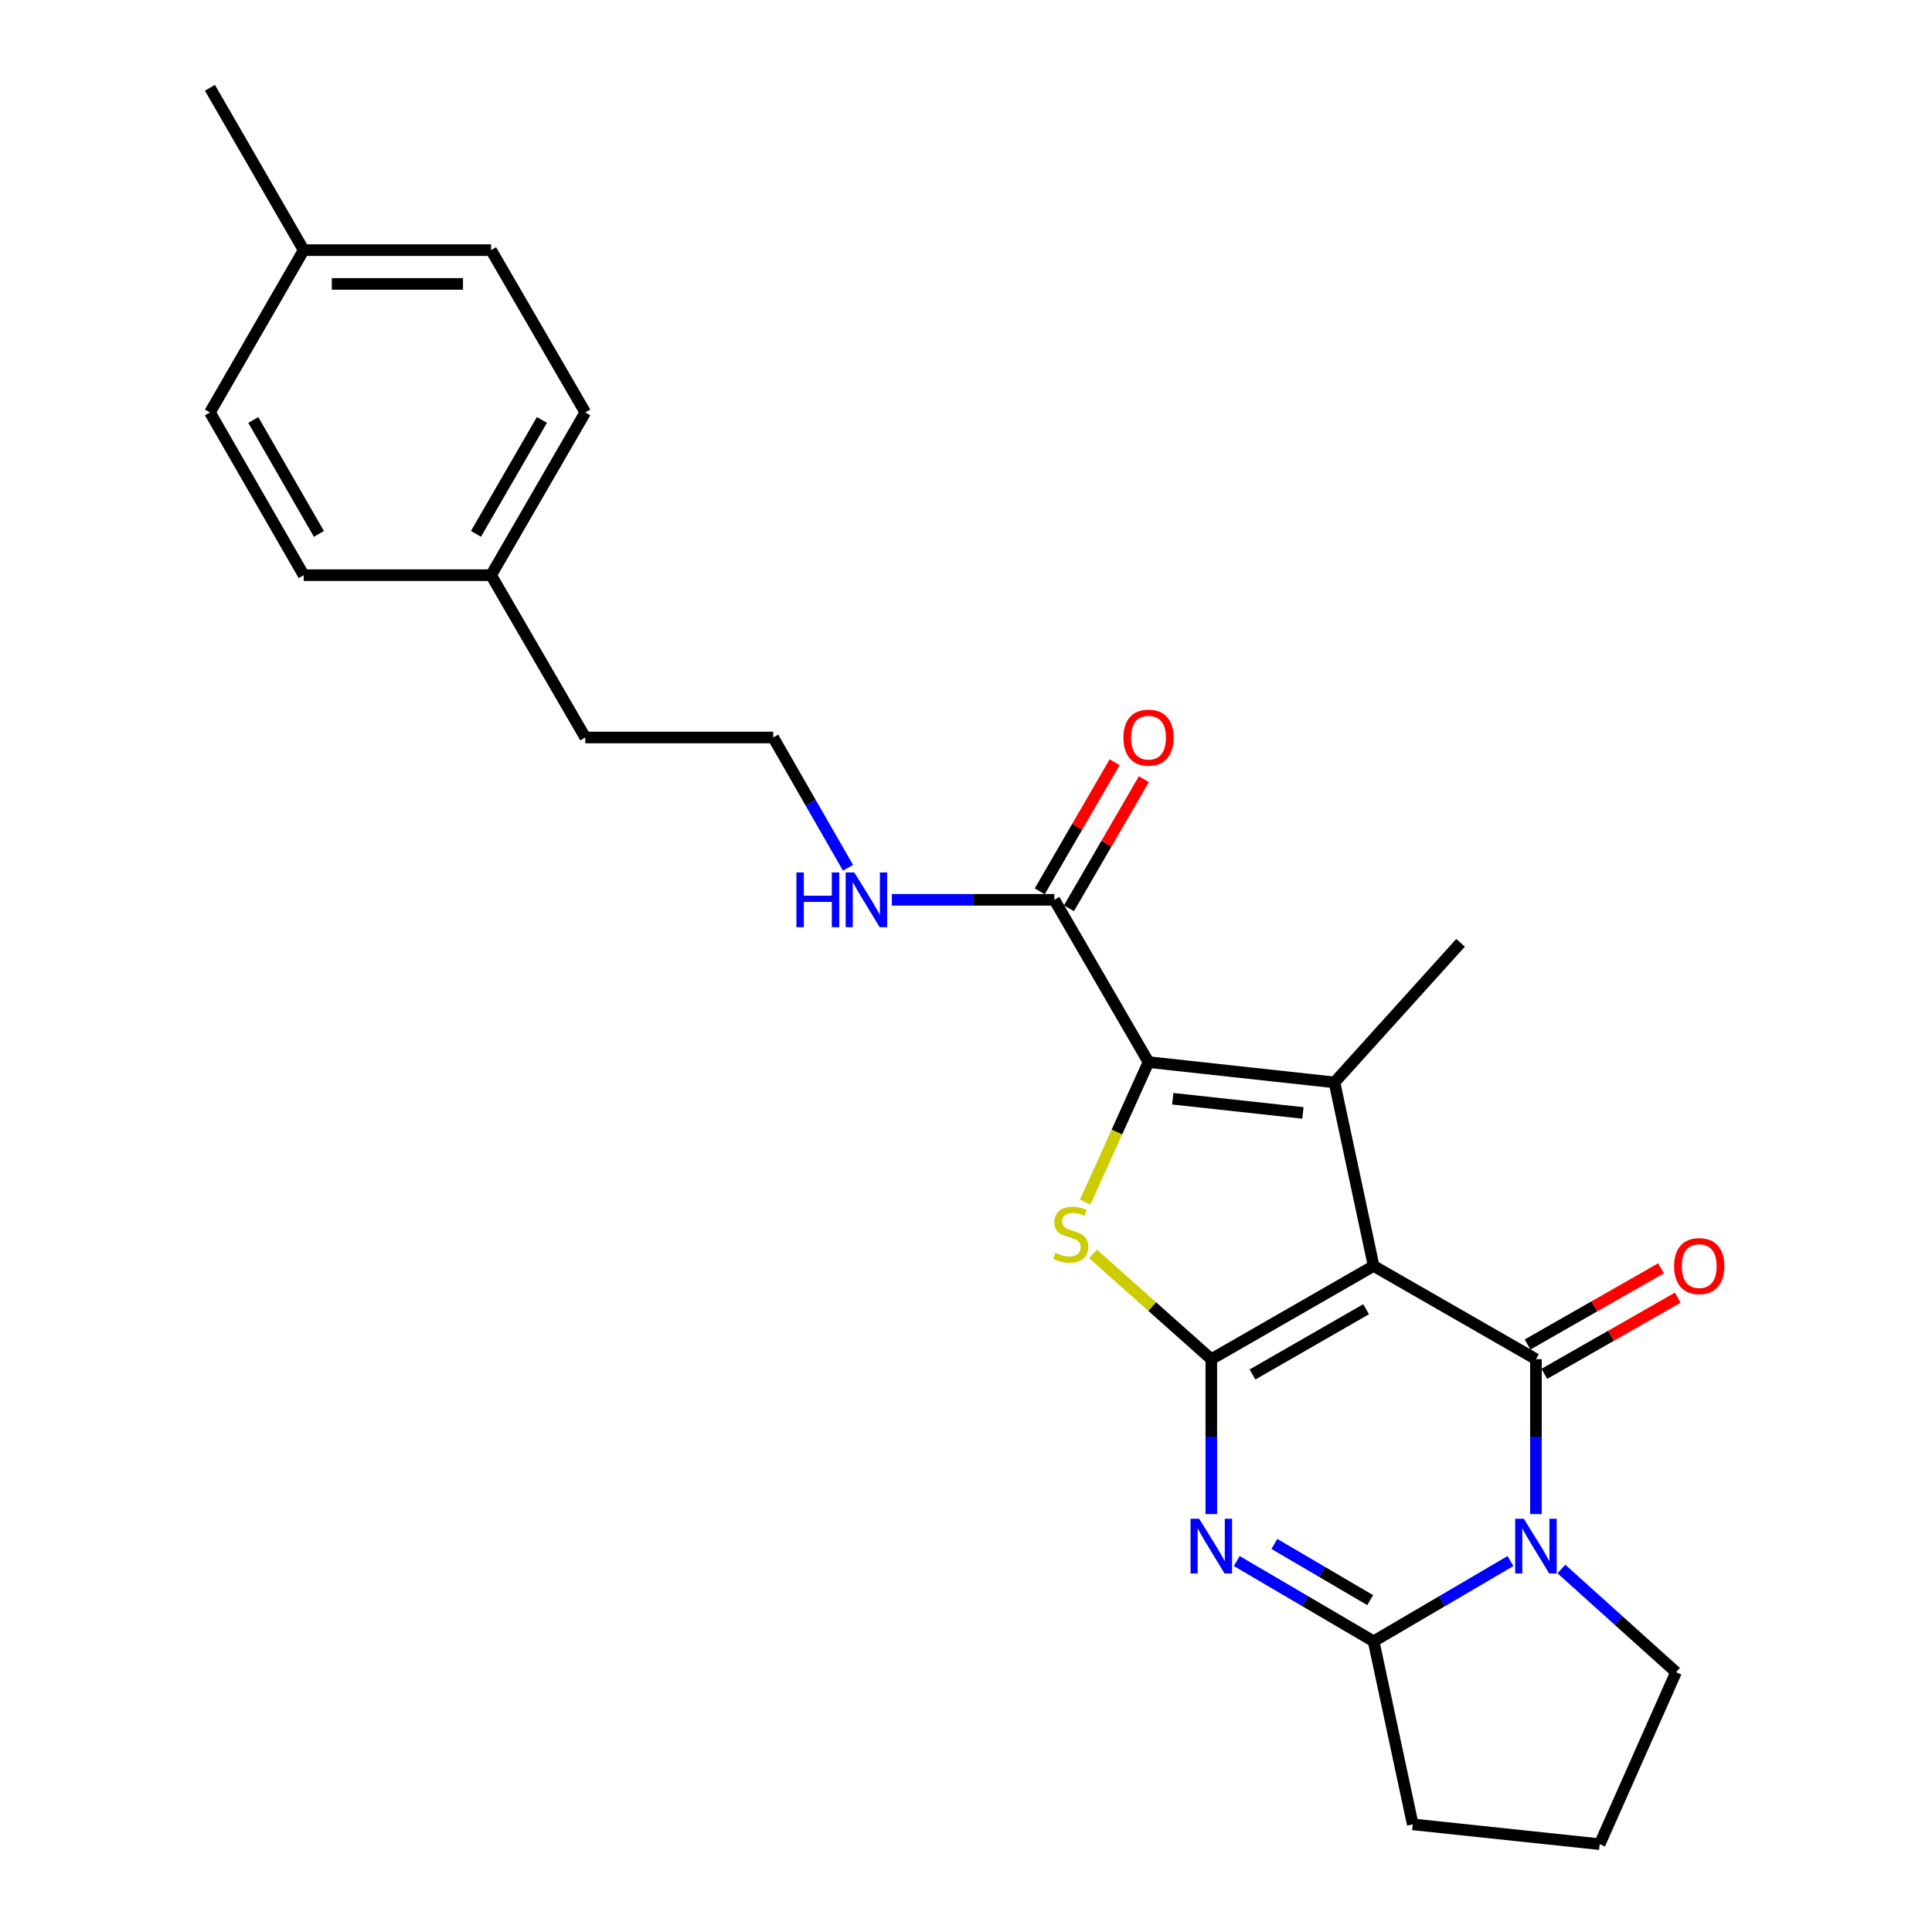 <?xml version='1.0' encoding='iso-8859-1'?>
<svg version='1.1' baseProfile='full'
              xmlns='http://www.w3.org/2000/svg'
                      xmlns:rdkit='http://www.rdkit.org/xml'
                      xmlns:xlink='http://www.w3.org/1999/xlink'
                  xml:space='preserve'
width='1000px' height='1000px' viewBox='0 0 1000 1000'>
<!-- END OF HEADER -->
<rect style='opacity:1.0;fill:#FFFFFF;stroke:none' width='1000' height='1000' x='0' y='0'> </rect>
<path class='bond-0' d='M 710.988,655.252 L 626.969,703.509' style='fill:none;fill-rule:evenodd;stroke:#000000;stroke-width:6px;stroke-linecap:butt;stroke-linejoin:miter;stroke-opacity:1' />
<path class='bond-0' d='M 707.094,677.655 L 648.281,711.435' style='fill:none;fill-rule:evenodd;stroke:#000000;stroke-width:6px;stroke-linecap:butt;stroke-linejoin:miter;stroke-opacity:1' />
<path class='bond-1' d='M 710.988,655.252 L 794.997,703.509' style='fill:none;fill-rule:evenodd;stroke:#000000;stroke-width:6px;stroke-linecap:butt;stroke-linejoin:miter;stroke-opacity:1' />
<path class='bond-4' d='M 710.988,655.252 L 690.721,560.245' style='fill:none;fill-rule:evenodd;stroke:#000000;stroke-width:6px;stroke-linecap:butt;stroke-linejoin:miter;stroke-opacity:1' />
<path class='bond-2' d='M 626.969,703.509 L 626.969,743.597' style='fill:none;fill-rule:evenodd;stroke:#000000;stroke-width:6px;stroke-linecap:butt;stroke-linejoin:miter;stroke-opacity:1' />
<path class='bond-2' d='M 626.969,743.597 L 626.969,783.686' style='fill:none;fill-rule:evenodd;stroke:#0000FF;stroke-width:6px;stroke-linecap:butt;stroke-linejoin:miter;stroke-opacity:1' />
<path class='bond-6' d='M 626.969,703.509 L 596.351,676.261' style='fill:none;fill-rule:evenodd;stroke:#000000;stroke-width:6px;stroke-linecap:butt;stroke-linejoin:miter;stroke-opacity:1' />
<path class='bond-6' d='M 596.351,676.261 L 565.734,649.013' style='fill:none;fill-rule:evenodd;stroke:#CCCC00;stroke-width:6px;stroke-linecap:butt;stroke-linejoin:miter;stroke-opacity:1' />
<path class='bond-3' d='M 794.997,703.509 L 794.997,743.597' style='fill:none;fill-rule:evenodd;stroke:#000000;stroke-width:6px;stroke-linecap:butt;stroke-linejoin:miter;stroke-opacity:1' />
<path class='bond-3' d='M 794.997,743.597 L 794.997,783.686' style='fill:none;fill-rule:evenodd;stroke:#0000FF;stroke-width:6px;stroke-linecap:butt;stroke-linejoin:miter;stroke-opacity:1' />
<path class='bond-9' d='M 799.332,711.102 L 833.873,691.38' style='fill:none;fill-rule:evenodd;stroke:#000000;stroke-width:6px;stroke-linecap:butt;stroke-linejoin:miter;stroke-opacity:1' />
<path class='bond-9' d='M 833.873,691.38 L 868.414,671.658' style='fill:none;fill-rule:evenodd;stroke:#FF0000;stroke-width:6px;stroke-linecap:butt;stroke-linejoin:miter;stroke-opacity:1' />
<path class='bond-9' d='M 790.661,695.916 L 825.202,676.193' style='fill:none;fill-rule:evenodd;stroke:#000000;stroke-width:6px;stroke-linecap:butt;stroke-linejoin:miter;stroke-opacity:1' />
<path class='bond-9' d='M 825.202,676.193 L 859.743,656.471' style='fill:none;fill-rule:evenodd;stroke:#FF0000;stroke-width:6px;stroke-linecap:butt;stroke-linejoin:miter;stroke-opacity:1' />
<path class='bond-26' d='M 640.144,807.992 L 675.566,828.766' style='fill:none;fill-rule:evenodd;stroke:#0000FF;stroke-width:6px;stroke-linecap:butt;stroke-linejoin:miter;stroke-opacity:1' />
<path class='bond-26' d='M 675.566,828.766 L 710.988,849.541' style='fill:none;fill-rule:evenodd;stroke:#000000;stroke-width:6px;stroke-linecap:butt;stroke-linejoin:miter;stroke-opacity:1' />
<path class='bond-26' d='M 659.617,799.139 L 684.413,813.682' style='fill:none;fill-rule:evenodd;stroke:#0000FF;stroke-width:6px;stroke-linecap:butt;stroke-linejoin:miter;stroke-opacity:1' />
<path class='bond-26' d='M 684.413,813.682 L 709.208,828.224' style='fill:none;fill-rule:evenodd;stroke:#000000;stroke-width:6px;stroke-linecap:butt;stroke-linejoin:miter;stroke-opacity:1' />
<path class='bond-7' d='M 781.822,807.993 L 746.405,828.767' style='fill:none;fill-rule:evenodd;stroke:#0000FF;stroke-width:6px;stroke-linecap:butt;stroke-linejoin:miter;stroke-opacity:1' />
<path class='bond-7' d='M 746.405,828.767 L 710.988,849.541' style='fill:none;fill-rule:evenodd;stroke:#000000;stroke-width:6px;stroke-linecap:butt;stroke-linejoin:miter;stroke-opacity:1' />
<path class='bond-12' d='M 808.176,812.127 L 837.844,838.83' style='fill:none;fill-rule:evenodd;stroke:#0000FF;stroke-width:6px;stroke-linecap:butt;stroke-linejoin:miter;stroke-opacity:1' />
<path class='bond-12' d='M 837.844,838.83 L 867.513,865.533' style='fill:none;fill-rule:evenodd;stroke:#000000;stroke-width:6px;stroke-linecap:butt;stroke-linejoin:miter;stroke-opacity:1' />
<path class='bond-5' d='M 690.721,560.245 L 594.471,549.743' style='fill:none;fill-rule:evenodd;stroke:#000000;stroke-width:6px;stroke-linecap:butt;stroke-linejoin:miter;stroke-opacity:1' />
<path class='bond-5' d='M 674.387,576.055 L 607.011,568.703' style='fill:none;fill-rule:evenodd;stroke:#000000;stroke-width:6px;stroke-linecap:butt;stroke-linejoin:miter;stroke-opacity:1' />
<path class='bond-13' d='M 690.721,560.245 L 755.989,488.001' style='fill:none;fill-rule:evenodd;stroke:#000000;stroke-width:6px;stroke-linecap:butt;stroke-linejoin:miter;stroke-opacity:1' />
<path class='bond-8' d='M 594.471,549.743 L 545.728,465.743' style='fill:none;fill-rule:evenodd;stroke:#000000;stroke-width:6px;stroke-linecap:butt;stroke-linejoin:miter;stroke-opacity:1' />
<path class='bond-25' d='M 594.471,549.743 L 578.089,585.973' style='fill:none;fill-rule:evenodd;stroke:#000000;stroke-width:6px;stroke-linecap:butt;stroke-linejoin:miter;stroke-opacity:1' />
<path class='bond-25' d='M 578.089,585.973 L 561.708,622.203' style='fill:none;fill-rule:evenodd;stroke:#CCCC00;stroke-width:6px;stroke-linecap:butt;stroke-linejoin:miter;stroke-opacity:1' />
<path class='bond-14' d='M 710.988,849.541 L 731.234,944.286' style='fill:none;fill-rule:evenodd;stroke:#000000;stroke-width:6px;stroke-linecap:butt;stroke-linejoin:miter;stroke-opacity:1' />
<path class='bond-10' d='M 553.292,470.131 L 572.677,436.716' style='fill:none;fill-rule:evenodd;stroke:#000000;stroke-width:6px;stroke-linecap:butt;stroke-linejoin:miter;stroke-opacity:1' />
<path class='bond-10' d='M 572.677,436.716 L 592.062,403.301' style='fill:none;fill-rule:evenodd;stroke:#FF0000;stroke-width:6px;stroke-linecap:butt;stroke-linejoin:miter;stroke-opacity:1' />
<path class='bond-10' d='M 538.165,461.356 L 557.55,427.94' style='fill:none;fill-rule:evenodd;stroke:#000000;stroke-width:6px;stroke-linecap:butt;stroke-linejoin:miter;stroke-opacity:1' />
<path class='bond-10' d='M 557.55,427.94 L 576.936,394.525' style='fill:none;fill-rule:evenodd;stroke:#FF0000;stroke-width:6px;stroke-linecap:butt;stroke-linejoin:miter;stroke-opacity:1' />
<path class='bond-11' d='M 545.728,465.743 L 503.674,465.743' style='fill:none;fill-rule:evenodd;stroke:#000000;stroke-width:6px;stroke-linecap:butt;stroke-linejoin:miter;stroke-opacity:1' />
<path class='bond-11' d='M 503.674,465.743 L 461.62,465.743' style='fill:none;fill-rule:evenodd;stroke:#0000FF;stroke-width:6px;stroke-linecap:butt;stroke-linejoin:miter;stroke-opacity:1' />
<path class='bond-21' d='M 438.928,449.161 L 419.569,415.443' style='fill:none;fill-rule:evenodd;stroke:#0000FF;stroke-width:6px;stroke-linecap:butt;stroke-linejoin:miter;stroke-opacity:1' />
<path class='bond-21' d='M 419.569,415.443 L 400.211,381.725' style='fill:none;fill-rule:evenodd;stroke:#000000;stroke-width:6px;stroke-linecap:butt;stroke-linejoin:miter;stroke-opacity:1' />
<path class='bond-22' d='M 867.513,865.533 L 827.99,954.545' style='fill:none;fill-rule:evenodd;stroke:#000000;stroke-width:6px;stroke-linecap:butt;stroke-linejoin:miter;stroke-opacity:1' />
<path class='bond-27' d='M 731.234,944.286 L 827.99,954.545' style='fill:none;fill-rule:evenodd;stroke:#000000;stroke-width:6px;stroke-linecap:butt;stroke-linejoin:miter;stroke-opacity:1' />
<path class='bond-15' d='M 254.188,297.715 L 302.94,381.725' style='fill:none;fill-rule:evenodd;stroke:#000000;stroke-width:6px;stroke-linecap:butt;stroke-linejoin:miter;stroke-opacity:1' />
<path class='bond-19' d='M 254.188,297.715 L 157.189,297.715' style='fill:none;fill-rule:evenodd;stroke:#000000;stroke-width:6px;stroke-linecap:butt;stroke-linejoin:miter;stroke-opacity:1' />
<path class='bond-20' d='M 254.188,297.715 L 302.94,213.473' style='fill:none;fill-rule:evenodd;stroke:#000000;stroke-width:6px;stroke-linecap:butt;stroke-linejoin:miter;stroke-opacity:1' />
<path class='bond-20' d='M 246.365,276.32 L 280.491,217.35' style='fill:none;fill-rule:evenodd;stroke:#000000;stroke-width:6px;stroke-linecap:butt;stroke-linejoin:miter;stroke-opacity:1' />
<path class='bond-16' d='M 157.189,129.464 L 254.188,129.464' style='fill:none;fill-rule:evenodd;stroke:#000000;stroke-width:6px;stroke-linecap:butt;stroke-linejoin:miter;stroke-opacity:1' />
<path class='bond-16' d='M 171.739,146.951 L 239.638,146.951' style='fill:none;fill-rule:evenodd;stroke:#000000;stroke-width:6px;stroke-linecap:butt;stroke-linejoin:miter;stroke-opacity:1' />
<path class='bond-24' d='M 157.189,129.464 L 108.671,45.455' style='fill:none;fill-rule:evenodd;stroke:#000000;stroke-width:6px;stroke-linecap:butt;stroke-linejoin:miter;stroke-opacity:1' />
<path class='bond-28' d='M 157.189,129.464 L 108.671,213.473' style='fill:none;fill-rule:evenodd;stroke:#000000;stroke-width:6px;stroke-linecap:butt;stroke-linejoin:miter;stroke-opacity:1' />
<path class='bond-17' d='M 108.671,213.473 L 157.189,297.715' style='fill:none;fill-rule:evenodd;stroke:#000000;stroke-width:6px;stroke-linecap:butt;stroke-linejoin:miter;stroke-opacity:1' />
<path class='bond-17' d='M 131.103,217.381 L 165.066,276.351' style='fill:none;fill-rule:evenodd;stroke:#000000;stroke-width:6px;stroke-linecap:butt;stroke-linejoin:miter;stroke-opacity:1' />
<path class='bond-18' d='M 254.188,129.464 L 302.94,213.473' style='fill:none;fill-rule:evenodd;stroke:#000000;stroke-width:6px;stroke-linecap:butt;stroke-linejoin:miter;stroke-opacity:1' />
<path class='bond-23' d='M 400.211,381.725 L 302.94,381.725' style='fill:none;fill-rule:evenodd;stroke:#000000;stroke-width:6px;stroke-linecap:butt;stroke-linejoin:miter;stroke-opacity:1' />
<path  class='atom-3' d='M 620.709 786.105
L 629.989 801.105
Q 630.909 802.585, 632.389 805.265
Q 633.869 807.945, 633.949 808.105
L 633.949 786.105
L 637.709 786.105
L 637.709 814.425
L 633.829 814.425
L 623.869 798.025
Q 622.709 796.105, 621.469 793.905
Q 620.269 791.705, 619.909 791.025
L 619.909 814.425
L 616.229 814.425
L 616.229 786.105
L 620.709 786.105
' fill='#0000FF'/>
<path  class='atom-4' d='M 788.737 786.105
L 798.017 801.105
Q 798.937 802.585, 800.417 805.265
Q 801.897 807.945, 801.977 808.105
L 801.977 786.105
L 805.737 786.105
L 805.737 814.425
L 801.857 814.425
L 791.897 798.025
Q 790.737 796.105, 789.497 793.905
Q 788.297 791.705, 787.937 791.025
L 787.937 814.425
L 784.257 814.425
L 784.257 786.105
L 788.737 786.105
' fill='#0000FF'/>
<path  class='atom-7' d='M 546.22 648.485
Q 546.54 648.605, 547.86 649.165
Q 549.18 649.725, 550.62 650.085
Q 552.1 650.405, 553.54 650.405
Q 556.22 650.405, 557.78 649.125
Q 559.34 647.805, 559.34 645.525
Q 559.34 643.965, 558.54 643.005
Q 557.78 642.045, 556.58 641.525
Q 555.38 641.005, 553.38 640.405
Q 550.86 639.645, 549.34 638.925
Q 547.86 638.205, 546.78 636.685
Q 545.74 635.165, 545.74 632.605
Q 545.74 629.045, 548.14 626.845
Q 550.58 624.645, 555.38 624.645
Q 558.66 624.645, 562.38 626.205
L 561.46 629.285
Q 558.06 627.885, 555.5 627.885
Q 552.74 627.885, 551.22 629.045
Q 549.7 630.165, 549.74 632.125
Q 549.74 633.645, 550.5 634.565
Q 551.3 635.485, 552.42 636.005
Q 553.58 636.525, 555.5 637.125
Q 558.06 637.925, 559.58 638.725
Q 561.1 639.525, 562.18 641.165
Q 563.3 642.765, 563.3 645.525
Q 563.3 649.445, 560.66 651.565
Q 558.06 653.645, 553.7 653.645
Q 551.18 653.645, 549.26 653.085
Q 547.38 652.565, 545.14 651.645
L 546.22 648.485
' fill='#CCCC00'/>
<path  class='atom-10' d='M 866.511 655.332
Q 866.511 648.532, 869.871 644.732
Q 873.231 640.932, 879.511 640.932
Q 885.791 640.932, 889.151 644.732
Q 892.511 648.532, 892.511 655.332
Q 892.511 662.212, 889.111 666.132
Q 885.711 670.012, 879.511 670.012
Q 873.271 670.012, 869.871 666.132
Q 866.511 662.252, 866.511 655.332
M 879.511 666.812
Q 883.831 666.812, 886.151 663.932
Q 888.511 661.012, 888.511 655.332
Q 888.511 649.772, 886.151 646.972
Q 883.831 644.132, 879.511 644.132
Q 875.191 644.132, 872.831 646.932
Q 870.511 649.732, 870.511 655.332
Q 870.511 661.052, 872.831 663.932
Q 875.191 666.812, 879.511 666.812
' fill='#FF0000'/>
<path  class='atom-11' d='M 581.471 381.805
Q 581.471 375.005, 584.831 371.205
Q 588.191 367.405, 594.471 367.405
Q 600.751 367.405, 604.111 371.205
Q 607.471 375.005, 607.471 381.805
Q 607.471 388.685, 604.071 392.605
Q 600.671 396.485, 594.471 396.485
Q 588.231 396.485, 584.831 392.605
Q 581.471 388.725, 581.471 381.805
M 594.471 393.285
Q 598.791 393.285, 601.111 390.405
Q 603.471 387.485, 603.471 381.805
Q 603.471 376.245, 601.111 373.445
Q 598.791 370.605, 594.471 370.605
Q 590.151 370.605, 587.791 373.405
Q 585.471 376.205, 585.471 381.805
Q 585.471 387.525, 587.791 390.405
Q 590.151 393.285, 594.471 393.285
' fill='#FF0000'/>
<path  class='atom-12' d='M 412.228 451.583
L 416.068 451.583
L 416.068 463.623
L 430.548 463.623
L 430.548 451.583
L 434.388 451.583
L 434.388 479.903
L 430.548 479.903
L 430.548 466.823
L 416.068 466.823
L 416.068 479.903
L 412.228 479.903
L 412.228 451.583
' fill='#0000FF'/>
<path  class='atom-12' d='M 442.188 451.583
L 451.468 466.583
Q 452.388 468.063, 453.868 470.743
Q 455.348 473.423, 455.428 473.583
L 455.428 451.583
L 459.188 451.583
L 459.188 479.903
L 455.308 479.903
L 445.348 463.503
Q 444.188 461.583, 442.948 459.383
Q 441.748 457.183, 441.388 456.503
L 441.388 479.903
L 437.708 479.903
L 437.708 451.583
L 442.188 451.583
' fill='#0000FF'/>
</svg>
